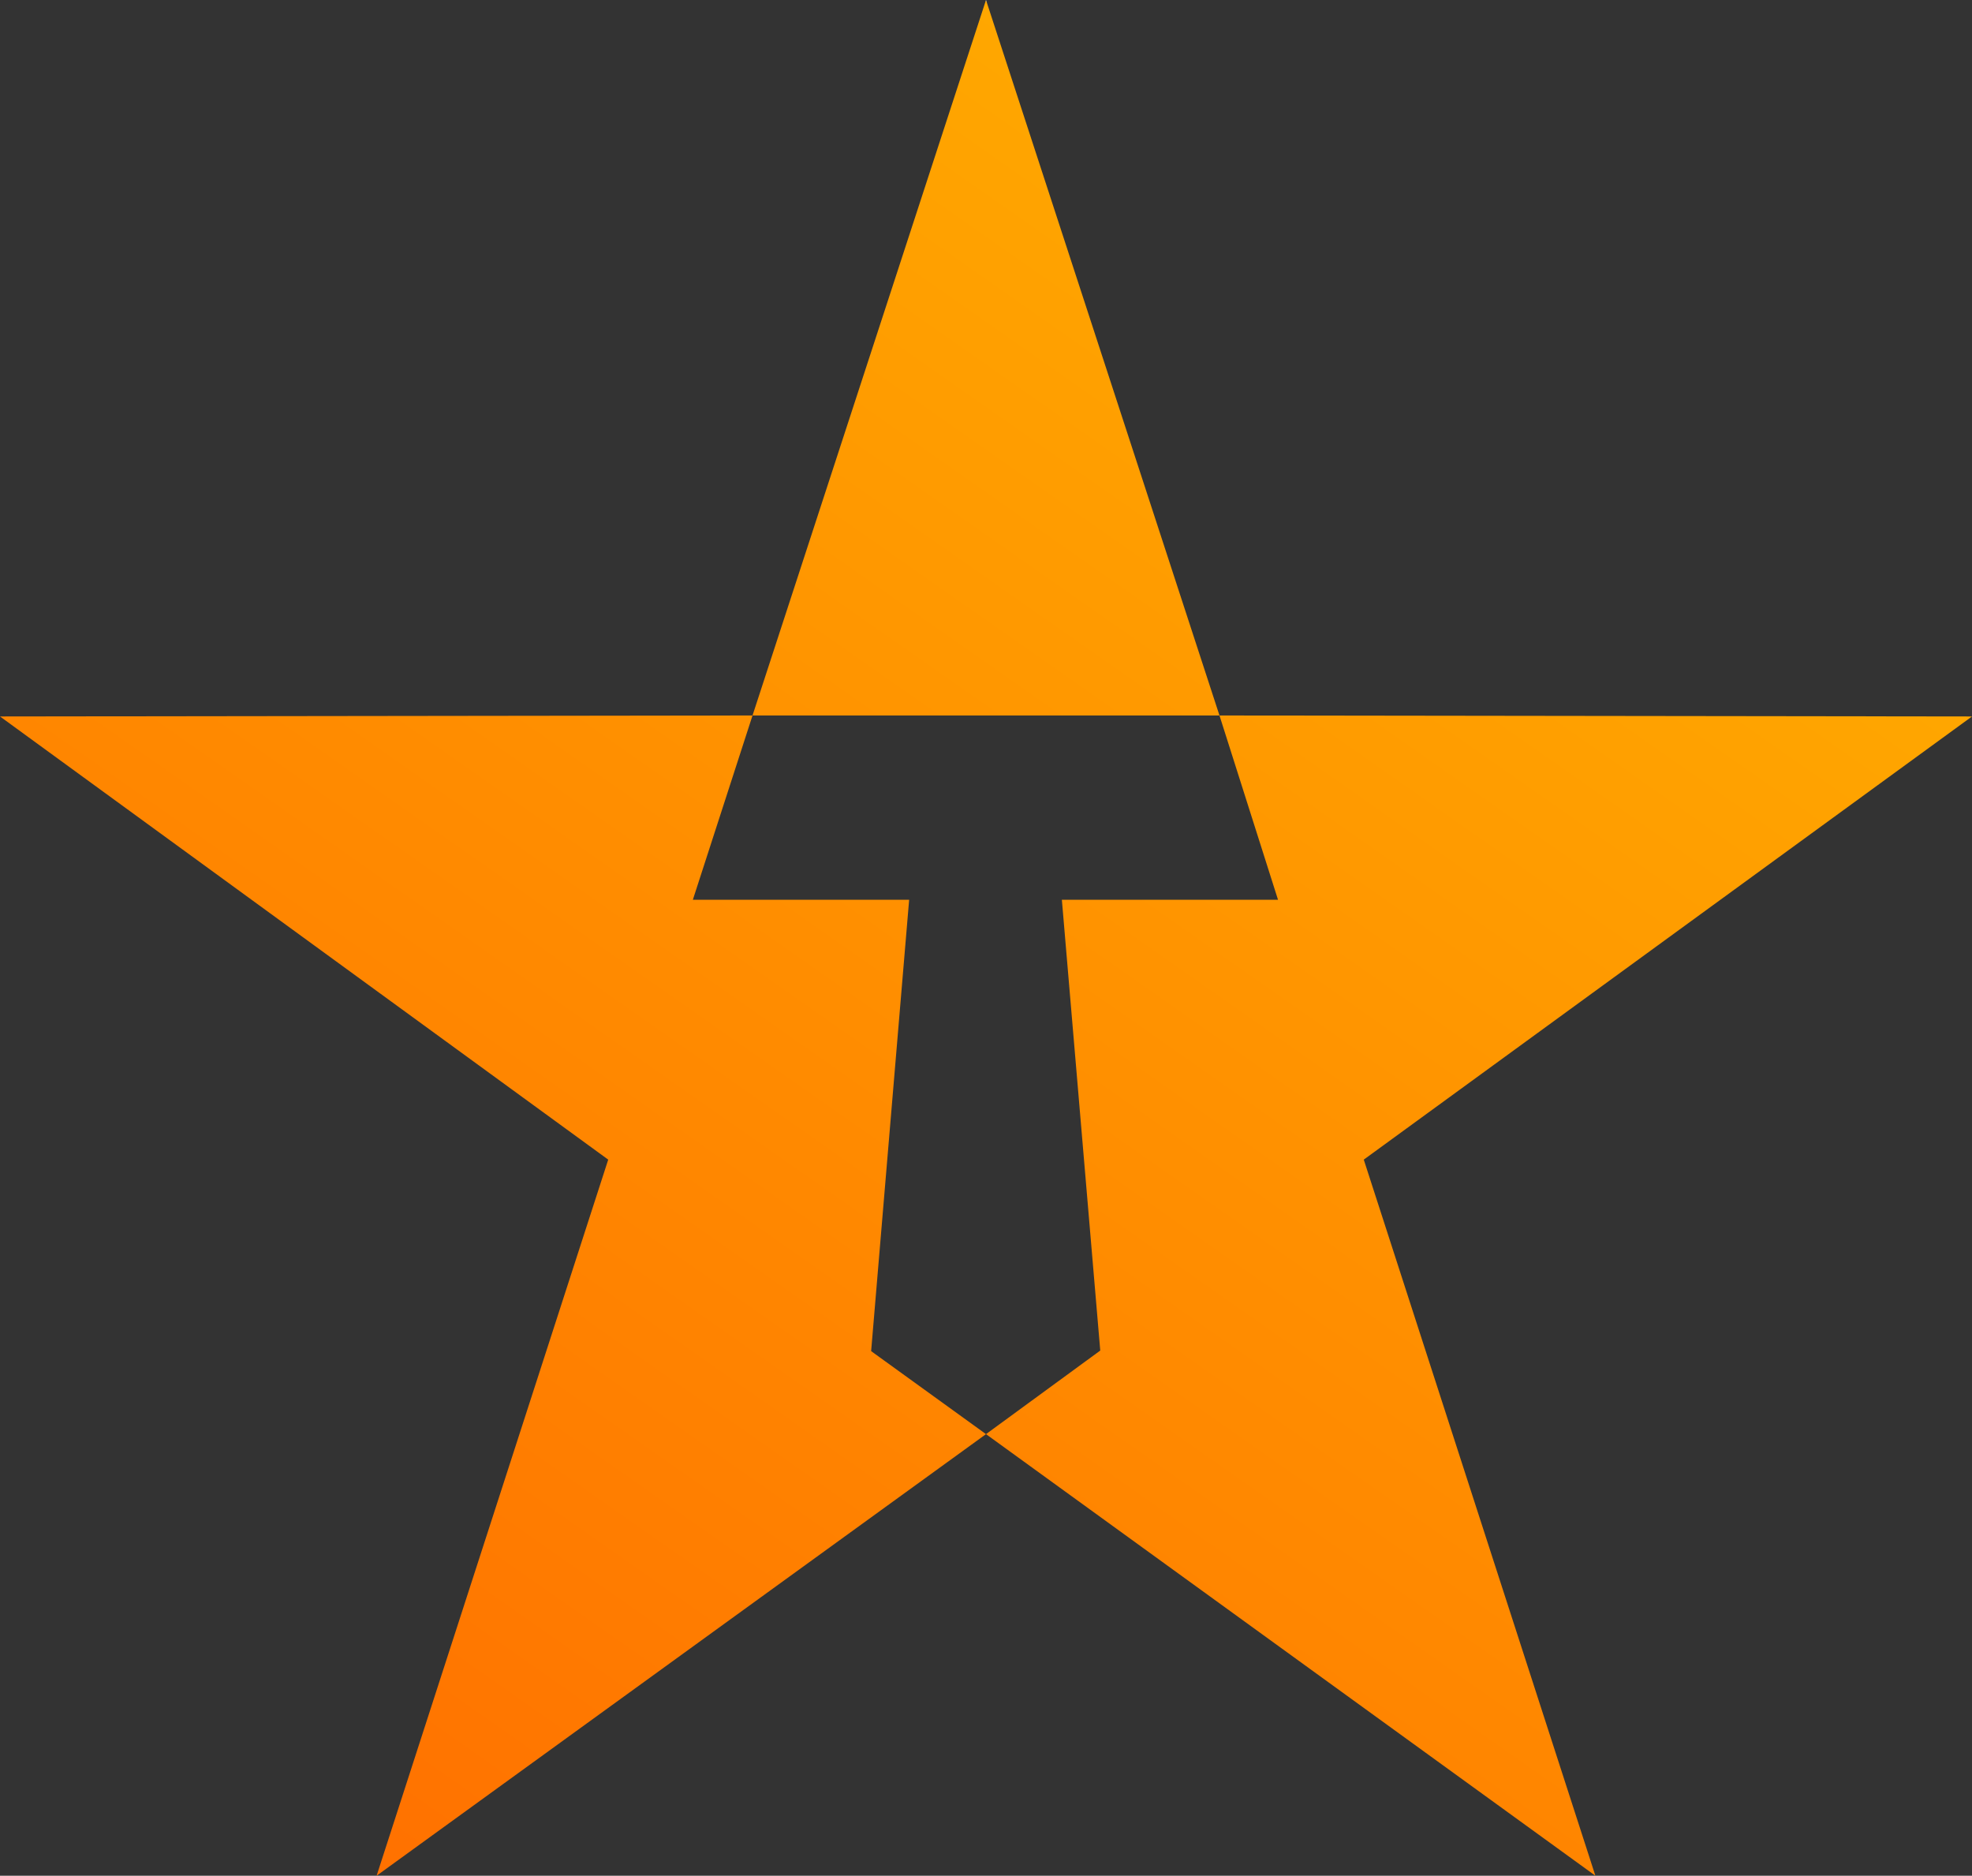 <?xml version="1.0" encoding="UTF-8"?>
<svg xmlns="http://www.w3.org/2000/svg" xmlns:xlink="http://www.w3.org/1999/xlink" id="Layer_1" data-name="Layer 1" viewBox="0 0 328.491 312.413">
  <rect x="0" y="0" width="328.491" height="312.413" fill="#333333" stroke="none"/>
  <defs>
    <style>.cls-1{fill:url(#linear-gradient);}</style>
    <linearGradient id="linear-gradient" x1="244.624" y1="56.282" x2="64.442" y2="313.608" gradientUnits="userSpaceOnUse">
      <stop offset="0" stop-color="#fff"></stop>
      <stop offset="0.001" stop-color="#ffa700"></stop>
      <stop offset="1" stop-color="#ff7100"></stop>
    </linearGradient>
  </defs>
  <path class="cls-1" d="M151.443,149.862h-36.03l9.941-30.695L0,119.331l101.316,73.814-38.58,119.269,101.509-73.548-19.132-13.826Zm177.048-30.531-125.353-.164,9.751,30.695H176.883l6.394,75.082-19.032,13.921,101.509,73.548-38.58-119.269ZM164.245,0,125.353,119.167h77.785Z"></path>
</svg>
